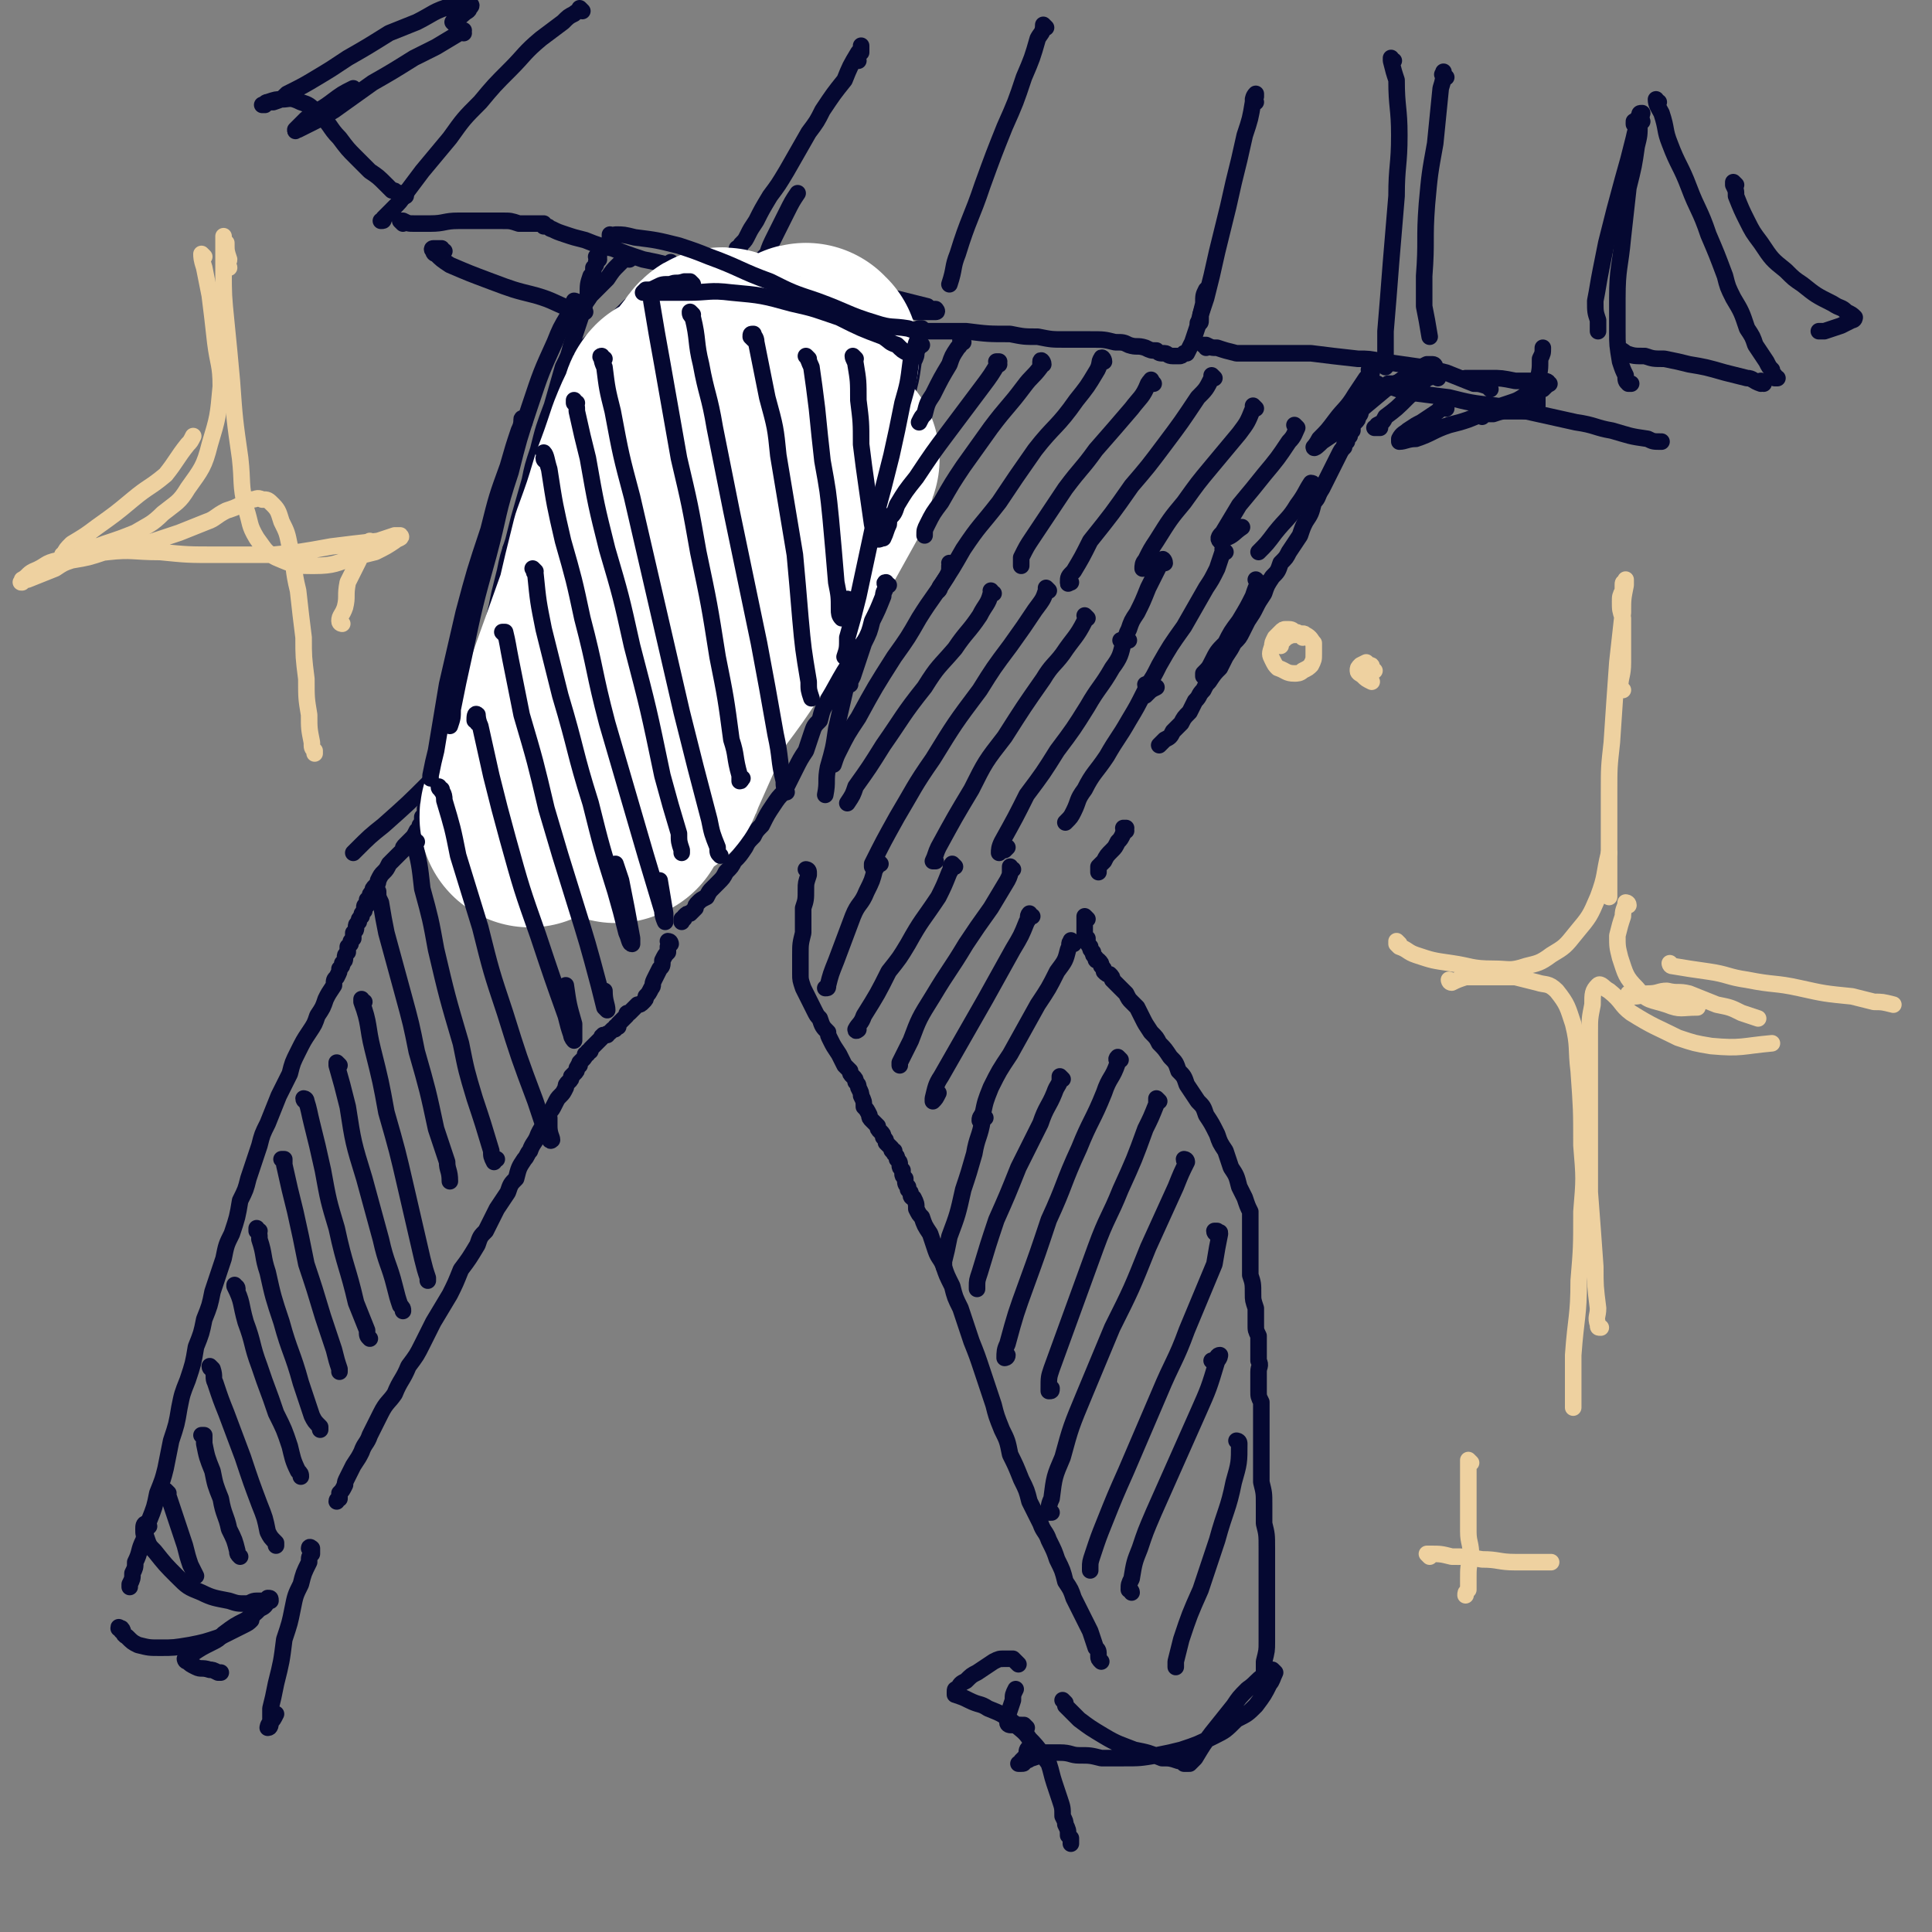 <svg viewBox='0 0 700 700' version='1.1' xmlns='http://www.w3.org/2000/svg' xmlns:xlink='http://www.w3.org/1999/xlink'><rect x="0" y="0" width="700" height="700" fill="#808080" stroke="none"/><g fill='none' stroke='#050831' stroke-width='6' stroke-linecap='round' stroke-linejoin='round'><path d='M211,4c0,0 -1,-1 -1,-1 0,0 1,1 0,1 0,0 -1,0 -2,1 -2,1 -2,1 -4,3 -4,3 -4,3 -8,6 -6,5 -6,6 -11,11 -6,6 -6,6 -11,12 -6,6 -6,6 -11,13 -5,6 -5,6 -10,12 -3,4 -3,4 -6,8 -2,3 -2,3 -5,6 -1,1 -1,1 -3,3 0,1 0,1 -1,1 '/><path d='M146,81c0,0 -1,-1 -1,-1 0,0 1,0 1,0 2,1 2,1 4,1 3,0 3,0 6,0 5,0 5,-1 10,-1 5,0 5,0 10,0 3,0 3,0 6,0 3,0 3,0 6,1 2,0 2,0 4,0 1,0 1,0 3,0 0,0 0,0 1,0 0,0 0,0 1,0 0,0 0,0 0,1 0,0 0,0 1,0 1,0 1,1 2,1 2,1 2,1 5,2 3,1 3,1 7,2 5,2 5,2 10,3 5,2 5,2 11,4 5,1 5,1 9,2 4,1 4,2 8,3 4,0 4,0 8,1 2,0 2,1 5,1 2,0 2,0 4,0 2,0 2,0 3,-1 1,0 1,0 2,-1 2,-2 2,-2 3,-3 1,-2 1,-2 3,-4 1,-3 1,-3 3,-7 2,-4 2,-4 4,-8 2,-4 2,-4 4,-7 '/><path d='M311,22c0,0 -1,-1 -1,-1 0,-1 1,-1 2,-2 0,-1 0,-1 0,-2 0,0 0,-1 0,0 0,1 0,1 -1,2 -3,5 -3,5 -5,10 -4,5 -4,5 -8,11 -2,4 -2,4 -5,8 -4,7 -4,7 -8,14 -3,5 -3,5 -6,9 -3,5 -3,5 -5,9 -2,3 -2,3 -3,5 -1,2 -1,2 -2,3 -1,1 -1,1 -1,2 0,0 0,0 -1,0 '/><path d='M268,98c-1,0 -2,-1 -1,-1 0,0 1,1 2,1 3,1 4,1 7,1 5,0 5,0 9,1 5,1 5,1 10,2 6,1 6,1 12,2 6,2 6,2 13,3 4,1 4,1 8,2 4,1 4,1 8,2 1,1 1,1 3,1 0,0 1,1 0,1 0,0 0,0 -1,0 -3,0 -3,0 -5,0 -1,0 -1,0 -1,0 '/><path d='M311,120c0,0 -1,-1 -1,-1 1,0 2,1 3,1 6,0 6,0 12,0 6,0 6,0 13,0 6,0 6,0 12,0 8,1 8,1 16,1 5,1 5,1 10,1 5,1 5,1 10,1 4,0 5,0 9,0 5,0 5,0 9,1 3,0 3,0 5,1 3,1 3,0 6,1 2,1 2,1 4,1 1,1 1,1 3,1 1,0 1,1 3,1 1,0 1,0 2,0 1,0 1,0 2,-1 0,0 0,0 1,0 1,-2 1,-2 2,-4 1,-3 1,-3 2,-6 1,-4 1,-4 2,-8 0,-3 0,-3 1,-5 '/><path d='M455,37c-1,0 -1,-1 -1,-1 0,0 0,0 0,0 0,0 0,-1 1,-1 0,-1 0,-1 0,-1 -1,1 -1,2 -1,3 -1,6 -1,6 -3,12 -2,9 -2,9 -4,17 -2,9 -2,9 -4,17 -2,8 -2,8 -4,17 -1,4 -1,4 -2,8 -1,3 -1,3 -2,6 0,1 0,1 0,2 0,1 0,1 -1,1 '/><path d='M437,126c0,-1 0,-1 -1,-1 0,0 1,0 1,0 2,1 2,1 4,1 3,1 3,1 7,2 7,0 7,0 14,0 7,0 7,0 13,0 8,1 8,1 17,2 4,0 4,0 9,1 7,1 7,1 14,2 5,1 5,1 9,2 5,2 5,2 10,4 2,0 2,0 5,1 1,1 1,1 1,1 '/><path d='M537,151c0,-1 -1,-1 -1,-1 1,-1 1,0 2,0 2,0 2,0 3,0 3,-1 3,-1 5,-1 2,0 2,0 3,0 2,0 2,0 3,0 1,0 1,0 3,0 0,0 0,0 1,-1 0,0 0,0 1,-1 0,-2 0,-2 0,-3 0,-3 0,-3 0,-6 1,-4 1,-4 1,-8 1,-2 1,-2 1,-4 '/><path d='M593,45c0,0 -1,-1 -1,-1 0,0 0,1 1,1 0,-1 0,-2 1,-3 0,-1 0,-1 1,-1 0,0 0,0 0,0 -1,4 -2,4 -3,9 -2,8 -2,8 -4,15 -3,11 -3,11 -6,23 -1,5 -1,5 -2,10 -1,5 -1,6 -2,11 0,4 0,4 1,7 0,2 0,2 0,3 0,0 0,1 0,1 0,0 0,-1 0,-1 '/><path d='M593,46c0,0 -1,-1 -1,-1 0,0 0,0 1,0 0,0 0,0 1,0 0,-1 0,-1 0,-1 0,0 0,0 0,0 0,0 1,0 1,0 0,0 -1,0 -1,1 0,4 0,4 -1,8 -1,7 -1,7 -3,15 -1,9 -1,9 -2,18 -1,11 -2,11 -2,22 0,6 0,6 0,12 0,5 0,5 1,11 1,3 1,3 2,5 0,2 0,2 1,3 1,0 1,0 1,0 '/><path d='M601,37c-1,0 -1,-1 -1,-1 0,2 1,3 2,5 2,6 1,6 3,11 3,8 4,8 7,16 3,8 4,8 7,17 3,7 3,7 6,15 1,4 1,4 3,8 3,5 3,5 5,11 2,3 2,3 3,6 2,3 2,3 4,6 1,2 1,2 2,3 0,1 0,1 1,2 0,0 0,0 0,1 0,0 0,0 1,0 '/><path d='M639,139c0,0 -1,0 -1,-1 0,0 0,1 0,1 -3,-1 -3,-2 -5,-2 -4,-1 -4,-1 -8,-2 -7,-2 -7,-2 -13,-3 -4,-1 -4,-1 -9,-2 -4,0 -4,0 -7,-1 -4,0 -4,0 -7,-1 -1,-1 -1,-1 -2,-1 '/><path d='M505,22c-1,0 -1,-1 -1,-1 0,0 0,0 0,1 1,4 1,4 2,7 0,10 1,10 1,20 0,11 -1,11 -1,22 -1,12 -1,12 -2,24 -1,13 -1,13 -2,25 0,4 0,4 0,9 0,2 0,2 0,4 '/><path d='M524,28c-1,0 -1,0 -1,-1 -1,0 0,0 0,-1 0,0 0,0 0,0 0,2 0,3 -1,6 -1,10 -1,10 -2,20 -2,11 -2,11 -3,22 -1,13 0,13 -1,26 0,5 0,5 0,11 1,5 1,5 2,11 '/><path d='M379,10c0,0 -1,-1 -1,-1 0,0 0,0 0,0 0,3 -1,3 -2,5 -2,7 -2,7 -5,14 -3,9 -3,9 -7,18 -4,10 -4,10 -8,21 -4,12 -5,12 -9,25 -2,5 -1,5 -3,11 '/><path d='M334,125c-1,0 -1,-1 -1,-1 0,0 0,0 0,0 0,0 0,0 0,0 0,2 0,2 -1,3 0,2 0,2 -1,4 -1,7 -1,7 -3,14 -2,9 -2,9 -3,18 -3,14 -3,14 -6,27 -2,12 -2,12 -5,24 -2,12 -2,12 -5,24 -3,13 -3,13 -6,26 -1,7 -1,7 -3,14 -1,5 0,5 -1,10 '/><path d='M500,140c-1,0 -1,-1 -1,-1 0,0 0,0 0,1 0,0 0,0 -1,0 0,1 0,0 0,1 0,0 0,0 0,0 -1,1 -1,1 -1,1 0,1 0,1 -1,1 0,1 0,1 -1,2 0,1 0,1 -1,1 0,1 0,1 -1,2 0,2 0,2 -1,3 0,1 0,1 -1,2 -1,1 -1,1 -1,3 -1,1 -1,1 -1,2 -1,1 -1,1 -1,2 -1,1 -1,1 -1,2 -1,1 -1,1 -2,3 -1,2 -1,2 -2,4 -1,2 -1,2 -2,4 -1,2 -1,2 -2,4 -2,3 -1,3 -3,5 -1,4 -1,4 -3,7 -1,2 -1,2 -2,5 -2,3 -2,3 -4,6 -1,2 -1,2 -3,4 -1,3 -1,3 -3,5 -2,3 -2,3 -3,6 -2,3 -2,3 -3,5 -1,2 -1,2 -3,5 -1,2 -1,2 -2,4 -1,2 -1,2 -3,4 -1,2 -1,2 -3,5 -1,2 -1,2 -2,4 -2,2 -2,2 -4,5 -1,1 -1,1 -2,3 -2,2 -1,2 -3,4 -1,2 -1,2 -2,4 -2,2 -2,2 -3,4 -2,2 -2,2 -3,3 -1,2 -1,2 -3,3 -1,1 -1,1 -2,2 '/><path d='M408,301c0,0 -1,-1 -1,-1 0,0 1,0 1,0 -1,1 -1,1 -1,2 -1,2 -1,2 -2,3 -1,2 -1,2 -2,3 -2,2 -2,2 -3,4 -1,1 -1,1 -2,2 0,1 0,1 0,2 0,0 0,0 0,0 '/><path d='M394,333c0,0 -1,-1 -1,-1 0,0 0,0 0,0 0,1 0,1 0,1 0,1 0,1 0,1 0,1 0,1 0,1 0,1 0,1 0,2 0,0 0,0 0,1 0,1 0,1 1,2 0,0 0,0 0,1 0,1 0,1 1,2 0,1 0,1 1,2 0,1 0,1 1,2 0,1 0,1 1,1 1,1 1,1 1,2 1,1 1,1 1,2 1,1 1,1 2,1 1,1 1,1 1,2 1,1 1,1 2,2 2,2 2,2 3,3 1,2 1,2 2,3 1,1 1,1 2,2 1,2 1,2 2,4 1,2 1,2 3,5 2,2 2,2 3,4 2,2 2,2 4,5 2,2 2,2 3,5 2,2 2,2 3,5 2,3 2,3 4,6 2,2 2,2 3,5 2,3 2,3 4,7 1,3 1,3 3,6 1,3 1,3 2,6 2,3 2,3 3,7 1,2 1,2 2,4 1,3 1,3 2,5 0,2 0,2 0,4 0,2 0,2 0,4 0,1 0,1 0,2 0,2 0,2 0,4 0,2 0,2 0,4 0,3 0,3 0,5 1,3 1,3 1,7 0,2 0,2 1,5 0,3 0,3 0,6 0,2 0,2 1,4 0,2 0,2 0,5 0,2 0,2 0,4 1,2 0,2 0,4 0,1 0,1 0,3 0,2 0,2 0,4 0,2 0,2 1,4 0,2 0,2 0,4 0,2 0,2 0,5 0,2 0,2 0,4 0,3 0,3 0,5 0,3 0,3 0,5 0,3 0,3 0,6 1,4 1,4 1,8 0,3 0,3 0,7 1,4 1,4 1,9 0,7 0,7 0,14 0,5 0,5 0,10 0,5 0,5 0,10 0,3 0,3 -1,7 0,2 0,2 0,5 -1,1 -1,1 -1,2 0,1 0,1 0,1 '/><path d='M293,316c0,0 -1,-1 -1,-1 0,0 1,0 1,1 0,1 0,1 0,1 -1,3 -1,3 -1,5 0,4 0,4 -1,7 0,5 0,5 0,9 -1,4 -1,4 -1,8 0,4 0,4 0,7 0,2 0,2 1,5 1,2 1,2 2,4 1,2 1,2 2,4 1,2 1,2 2,3 1,3 1,3 3,5 0,1 0,1 1,3 1,2 1,2 3,5 1,2 1,2 2,4 1,1 1,1 2,2 0,1 0,1 1,2 1,1 1,1 1,2 1,1 1,1 1,2 1,2 1,2 1,3 1,2 1,2 1,4 1,1 1,1 2,3 0,1 0,1 1,2 1,1 1,1 2,2 0,1 0,1 1,2 1,1 1,1 1,2 1,1 1,1 1,2 1,1 1,1 2,2 0,1 0,1 1,1 0,1 0,1 0,1 1,1 1,1 1,2 1,1 1,1 1,2 0,1 0,1 1,2 0,1 0,1 0,1 0,1 0,1 1,2 0,2 0,2 1,3 0,0 0,0 0,1 1,1 1,1 1,2 0,1 1,1 1,1 1,2 1,2 1,4 1,2 1,2 2,3 1,3 1,3 3,6 1,3 1,3 2,6 1,3 2,3 3,6 1,3 1,3 3,7 1,4 1,4 3,8 2,6 2,6 4,12 2,5 2,5 4,11 2,6 2,6 4,12 1,4 1,4 3,9 2,4 2,4 3,9 2,4 2,4 4,9 2,4 2,4 3,8 2,4 2,4 4,8 1,3 2,3 3,6 2,4 2,4 3,7 2,4 2,4 3,8 2,3 2,3 3,6 2,4 2,4 4,8 1,2 1,2 2,4 1,3 1,3 2,6 1,1 1,1 1,3 0,1 0,1 1,2 0,0 0,0 0,0 '/><path d='M217,94c0,0 -1,-1 -1,-1 0,0 1,0 1,0 0,1 -1,1 -1,2 0,1 0,1 -1,2 0,2 0,2 -1,3 -1,3 -1,3 -1,7 -1,3 -1,3 -2,6 -2,6 -2,6 -4,12 -1,4 -1,4 -3,8 -2,7 -2,7 -4,14 -3,8 -3,8 -5,16 -2,6 -2,6 -3,11 -2,7 -2,7 -4,14 -1,4 -1,4 -2,8 -2,6 -2,6 -3,11 -1,4 -1,4 -2,8 -1,5 -1,5 -2,9 -1,3 -1,3 -2,6 0,3 0,3 -1,5 0,3 0,3 -1,5 0,2 0,2 -1,4 0,2 0,2 -1,4 0,2 0,2 -1,3 '/><path d='M162,281c0,0 -1,-1 -1,-1 0,0 0,0 0,1 0,0 0,0 0,1 -1,1 -1,1 -2,2 0,1 0,1 -1,1 -1,1 -1,1 -1,2 -1,1 -1,1 -1,2 0,0 0,0 0,1 -1,0 -1,0 -1,1 0,0 0,0 0,0 0,1 0,1 0,1 0,0 0,0 -1,1 0,0 0,0 0,0 0,1 0,1 0,1 0,0 0,0 0,1 0,0 0,0 0,1 0,0 0,0 -1,0 0,1 0,1 0,1 0,1 0,1 0,1 -1,1 -1,1 -1,2 -1,1 -1,1 -1,1 -1,2 -1,2 -2,3 -1,1 -1,1 -2,2 -1,1 -1,1 -1,2 -1,1 -1,1 -2,2 -2,2 -2,2 -3,3 -1,2 -1,2 -2,3 -1,1 -1,1 -2,3 0,1 0,1 -1,2 -1,1 -1,1 -1,2 -1,1 -1,1 -1,2 0,0 0,0 -1,1 0,1 0,1 0,2 -1,0 -1,0 -1,1 0,0 0,0 0,1 -1,1 -1,1 -1,2 -1,1 -1,1 -1,2 -1,1 -1,1 -1,2 0,1 0,1 -1,2 0,1 0,1 0,2 -1,1 -1,1 -1,2 0,0 0,0 -1,1 0,1 0,1 0,2 -1,1 -1,1 -1,2 0,1 0,1 -1,2 0,1 0,1 -1,2 0,1 0,1 -1,3 -1,1 -1,1 -1,3 -2,3 -2,3 -3,5 -1,3 -1,3 -3,6 -1,3 -1,3 -3,6 -2,3 -2,3 -4,7 -2,4 -2,4 -3,8 -2,4 -2,4 -4,8 -2,5 -2,5 -4,10 -2,4 -2,4 -3,8 -2,6 -2,6 -4,12 -1,4 -1,4 -3,8 -1,6 -1,6 -3,12 -2,4 -2,4 -3,9 -2,6 -2,6 -4,12 -1,5 -1,5 -3,10 -1,5 -1,5 -3,10 -1,6 -1,6 -3,12 -2,5 -2,5 -3,10 -1,6 -1,6 -3,12 -1,5 -1,5 -2,10 -1,4 -1,4 -3,9 -1,5 -1,5 -3,10 -1,3 -1,3 -2,7 -2,4 -1,4 -3,8 0,2 0,2 -1,4 0,2 0,2 -1,4 0,1 0,1 0,1 '/><path d='M307,234c0,0 -1,-1 -1,-1 0,0 0,0 0,1 0,0 0,0 0,1 0,1 0,1 0,2 0,1 0,1 -1,2 0,2 0,2 -1,3 -1,3 -1,3 -2,5 -1,3 -1,3 -2,7 -2,3 -2,3 -3,7 -2,2 -2,2 -3,5 -1,3 -1,3 -2,6 -2,3 -2,3 -4,7 -2,4 -2,4 -4,8 -2,2 -2,2 -4,5 -2,3 -2,3 -4,7 -2,2 -2,2 -3,4 -2,2 -2,2 -3,4 -2,3 -2,3 -4,5 -1,2 -1,2 -3,4 -1,2 -1,2 -3,4 -1,1 -1,1 -2,2 -1,1 -1,1 -2,3 -2,1 -2,1 -3,2 -1,1 -1,1 -1,2 -1,1 -1,1 -2,2 -1,0 -1,0 -2,1 0,1 0,1 -1,1 0,0 0,0 0,1 '/><path d='M243,342c0,0 0,-1 -1,-1 0,0 1,1 0,2 0,1 0,1 0,2 -1,1 -1,1 -2,3 0,2 0,2 -1,3 -1,2 -1,2 -2,4 -1,2 0,2 -1,3 -1,2 -1,2 -2,3 0,1 0,1 -1,2 -1,1 -1,1 -2,1 -1,1 -1,1 -2,2 0,0 0,0 -1,1 -1,0 -1,0 -1,1 -1,1 -1,1 -1,1 -1,1 -1,1 -1,1 -1,1 -1,1 -1,1 0,0 0,0 0,0 0,0 0,0 0,0 0,0 0,0 0,0 0,0 0,0 0,0 0,1 0,0 0,1 -1,0 -1,0 -1,0 0,0 0,0 0,0 0,1 0,1 -1,1 0,0 0,0 -1,1 0,0 0,0 0,0 -1,1 -1,0 -1,1 0,0 0,0 0,0 -1,0 -1,0 -1,0 0,0 0,0 0,0 0,0 0,0 0,0 0,0 0,0 0,0 0,0 0,0 0,0 -1,0 0,0 -1,1 0,0 0,-1 0,0 0,0 0,0 0,0 0,0 0,0 0,0 0,0 0,0 0,0 0,0 0,0 0,0 0,0 0,0 -1,1 0,0 0,0 -1,1 0,0 0,0 -1,1 0,0 0,0 -1,1 0,1 0,1 -1,1 0,1 0,1 -1,1 0,1 0,1 -1,2 0,0 0,0 -1,1 0,0 0,0 0,1 -1,0 0,0 -1,1 0,0 0,0 0,0 0,1 0,1 -1,2 0,0 0,0 -1,1 0,1 0,1 -1,2 -1,1 -1,1 -1,2 -1,2 -1,2 -2,3 -1,1 -1,1 -2,3 -1,2 -1,2 -2,3 -1,3 -1,3 -2,5 -1,1 -1,1 -2,3 -1,3 -2,3 -3,6 -1,1 -1,2 -2,3 -2,3 -2,3 -3,7 -2,2 -2,2 -3,5 -2,3 -2,3 -4,6 -2,4 -2,4 -4,8 -2,2 -2,2 -3,5 -3,5 -3,5 -6,9 -2,5 -2,5 -4,9 -3,5 -3,5 -6,10 -2,4 -2,4 -4,8 -2,4 -2,4 -5,8 -2,5 -3,5 -5,10 -2,3 -3,3 -5,7 -2,4 -2,4 -4,8 -1,3 -2,3 -3,6 -1,2 -1,2 -3,5 -1,2 -1,2 -2,4 -1,2 -1,2 -1,3 -1,2 -1,2 -2,3 0,1 0,1 0,2 0,0 -1,0 -1,1 0,0 0,0 0,0 '/><path d='M228,94c-1,0 -1,-1 -1,-1 -1,0 0,0 0,0 0,1 0,1 -1,1 -1,1 -1,1 -2,2 -2,2 -2,2 -4,5 -3,3 -3,3 -6,6 -2,3 -2,3 -5,6 -2,1 -2,1 -3,3 0,0 0,1 0,1 0,0 0,0 1,0 '/><path d='M244,96c0,0 -1,-1 -1,-1 0,1 0,1 0,2 -1,1 -1,1 -3,3 -2,2 -2,2 -5,5 -3,3 -3,3 -7,6 -4,4 -4,4 -8,8 -3,3 -4,3 -7,6 -2,2 -2,2 -5,5 0,1 0,1 -1,2 0,0 0,0 0,0 '/><path d='M254,103c0,0 -1,-1 -1,-1 0,0 1,0 1,0 -2,3 -3,3 -5,5 -4,3 -4,3 -7,7 -6,5 -6,5 -11,10 -7,6 -7,6 -13,12 -4,4 -3,4 -7,8 -3,3 -3,3 -6,7 -1,0 -1,0 -1,1 0,0 0,0 0,0 '/><path d='M271,108c0,0 -1,-1 -1,-1 0,0 1,0 1,0 0,1 0,1 0,1 -3,3 -3,4 -6,6 -6,5 -6,5 -12,9 -8,7 -8,7 -15,13 -7,6 -7,6 -14,12 -6,5 -6,5 -12,11 -3,3 -3,3 -7,6 -2,2 -2,2 -4,4 0,0 -1,0 -1,1 '/><path d='M289,113c0,0 -1,0 -1,-1 0,0 1,0 1,1 0,0 0,1 0,1 -4,4 -4,3 -9,7 -6,4 -6,4 -12,8 -9,7 -9,7 -19,14 -8,6 -8,6 -16,13 -7,6 -8,6 -15,13 -9,7 -9,7 -17,15 -5,5 -5,5 -9,9 -3,3 -3,3 -6,6 0,0 -1,0 -1,0 0,0 0,0 1,0 '/><path d='M310,117c0,0 -1,-1 -1,-1 0,0 0,0 1,0 2,0 3,-1 4,-1 1,0 0,1 0,1 -4,4 -4,4 -8,7 -6,4 -6,4 -12,9 -8,6 -8,6 -16,11 -11,8 -11,8 -22,17 -9,6 -9,6 -18,14 -10,8 -10,8 -21,16 -7,6 -7,6 -14,12 -6,6 -6,6 -11,11 -4,4 -4,4 -8,7 -2,2 -2,2 -3,3 0,0 0,0 0,0 '/><path d='M317,137c-1,0 -1,-1 -1,-1 0,0 0,0 0,1 -5,3 -5,3 -11,7 -5,4 -5,4 -11,8 -7,4 -7,4 -14,9 -8,5 -8,5 -15,11 -11,8 -11,8 -22,17 -9,7 -9,7 -18,15 -11,9 -10,10 -21,20 -8,7 -8,7 -15,15 -7,7 -7,7 -13,13 -6,6 -6,6 -11,11 -1,1 -1,1 -2,2 '/><path d='M314,177c0,0 -1,-1 -1,-1 0,0 0,1 0,1 0,0 0,0 -1,0 -3,2 -3,2 -6,4 -5,3 -5,3 -11,6 -8,5 -8,5 -15,10 -13,8 -14,7 -27,15 -12,8 -12,8 -24,16 -15,11 -16,10 -30,21 -12,8 -12,8 -23,17 -10,8 -10,8 -20,17 -8,8 -8,8 -17,16 -5,4 -5,4 -10,9 -1,1 -1,1 -1,1 '/><path d='M286,212c0,0 -1,-1 -1,-1 1,0 1,0 2,0 1,0 1,0 2,0 0,0 0,0 0,0 0,0 0,0 0,0 -1,0 -1,0 -1,1 -2,0 -2,0 -4,1 -4,2 -4,2 -7,4 -5,3 -5,3 -10,6 -7,5 -7,5 -14,9 -11,7 -11,6 -21,13 -9,7 -9,7 -18,14 -11,8 -11,8 -22,17 -7,6 -7,6 -15,12 -4,4 -4,4 -9,8 -2,1 -1,1 -3,3 0,0 0,0 0,0 '/><path d='M285,226c0,0 -1,-1 -1,-1 0,0 1,0 1,0 0,1 0,1 -1,2 -3,2 -3,3 -6,5 -7,6 -8,6 -15,11 -8,6 -8,6 -16,12 -9,7 -9,7 -19,15 -11,9 -11,8 -22,18 -8,6 -7,6 -14,12 -4,3 -4,3 -8,7 0,0 0,0 -1,1 0,0 0,0 0,0 '/><path d='M277,254c0,0 -1,-1 -1,-1 1,0 2,0 3,0 3,0 3,-1 6,-1 0,0 0,1 0,2 -3,3 -3,3 -7,6 -6,6 -6,5 -13,10 -8,6 -8,6 -16,11 -12,9 -12,9 -24,18 -8,6 -8,7 -16,13 -4,4 -4,4 -9,8 -1,0 -1,0 -1,1 0,0 0,-1 -1,-1 '/></g>
<g fill='none' stroke='#FFFFFF' stroke-width='80' stroke-linecap='round' stroke-linejoin='round'><path d='M293,129c-1,0 -1,-1 -1,-1 -1,0 0,0 -1,1 -1,3 -2,3 -4,6 -3,7 -3,7 -6,14 -5,11 -6,11 -10,23 -5,12 -4,12 -9,24 -5,17 -5,17 -11,35 -4,13 -4,13 -8,26 -3,9 -3,9 -5,18 -1,3 -2,4 -2,6 0,0 1,-1 1,-2 4,-9 4,-9 8,-18 4,-10 4,-10 8,-20 5,-11 5,-11 11,-21 7,-14 7,-14 15,-27 5,-8 5,-8 11,-16 4,-4 4,-4 8,-9 1,-1 1,-2 2,-2 0,0 1,0 0,1 -1,4 -1,4 -2,8 -5,9 -5,9 -10,18 -6,10 -7,10 -13,19 -6,9 -6,9 -11,18 -6,9 -6,9 -12,17 -5,8 -5,8 -10,16 -4,6 -4,6 -8,13 -3,4 -3,4 -5,8 -2,3 -2,3 -4,7 -1,1 -1,1 -1,3 -1,0 -1,1 -1,0 1,-3 2,-3 3,-7 2,-7 2,-7 4,-15 4,-11 3,-11 7,-23 3,-11 3,-11 6,-23 3,-12 3,-12 6,-25 4,-14 4,-14 8,-28 2,-10 2,-10 4,-19 2,-8 2,-8 3,-15 0,-3 0,-3 0,-6 0,-2 0,-3 -1,-3 -2,-1 -3,0 -4,2 -6,7 -6,8 -10,16 -6,12 -6,12 -10,24 -3,8 -3,8 -6,16 -4,15 -4,16 -8,31 -4,12 -3,12 -6,25 -4,13 -4,13 -7,26 -1,4 -1,4 -2,8 0,1 -1,3 -1,2 0,-2 0,-4 1,-8 1,-10 1,-10 3,-20 2,-15 2,-15 6,-29 3,-13 3,-13 6,-25 4,-11 4,-11 7,-21 3,-8 3,-8 6,-17 2,-5 2,-5 5,-11 0,-2 1,-3 1,-3 0,0 0,2 0,3 -3,8 -3,8 -5,15 -4,11 -4,11 -7,22 -6,16 -6,16 -12,33 -5,14 -5,14 -10,28 -5,15 -5,15 -11,30 -3,9 -3,8 -6,17 -1,1 -1,1 -1,2 '/></g>
<g fill='none' stroke='#050831' stroke-width='6' stroke-linecap='round' stroke-linejoin='round'><path d='M334,120c0,0 0,-1 -1,-1 0,0 1,0 1,0 -1,1 -1,1 -1,3 -2,4 -1,4 -3,9 -1,8 -1,8 -3,15 -2,10 -2,10 -4,19 -3,12 -3,12 -6,23 -3,14 -3,14 -6,28 -2,8 -2,8 -4,15 0,4 0,4 -1,7 '/><path d='M349,124c0,0 -1,-1 -1,-1 0,0 0,1 0,1 0,1 0,1 -1,2 -2,3 -2,3 -3,6 -3,5 -3,5 -6,11 -2,3 -2,3 -3,7 -1,1 -1,1 -2,3 0,0 0,0 0,0 '/><path d='M362,132c0,0 -1,-1 -1,-1 0,0 1,0 1,0 -3,5 -3,5 -6,9 -6,8 -6,8 -12,16 -6,8 -6,8 -12,17 -4,5 -4,5 -7,10 -1,3 -1,3 -3,5 0,1 0,1 0,1 '/><path d='M378,132c0,-1 -1,-2 -1,-1 0,0 0,1 0,2 -3,4 -3,3 -6,7 -6,8 -6,7 -12,15 -5,7 -5,7 -10,14 -4,6 -4,6 -8,13 -3,4 -3,4 -5,8 -1,2 -1,2 -1,4 0,0 0,0 0,0 '/><path d='M400,131c0,-1 -1,-2 -1,-1 -1,1 0,2 -2,5 -3,5 -3,5 -7,10 -7,10 -8,9 -15,18 -7,10 -7,10 -13,19 -7,9 -7,8 -13,17 -4,7 -4,7 -8,13 -1,1 0,1 -1,2 0,0 0,0 0,0 '/><path d='M418,139c-1,-1 -1,-2 -1,-1 -1,0 0,1 -1,1 -2,5 -3,5 -6,9 -6,7 -6,7 -13,15 -5,7 -5,6 -11,14 -6,9 -6,9 -12,18 -2,3 -2,3 -4,7 0,1 0,1 0,3 '/><path d='M440,137c0,0 -1,-1 -1,-1 0,0 0,1 0,1 -2,4 -2,4 -5,7 -6,9 -6,9 -12,17 -6,8 -6,8 -12,15 -7,10 -7,10 -15,20 -3,6 -3,6 -6,11 -2,2 -2,2 -2,4 0,1 0,0 1,0 '/><path d='M455,148c0,0 -1,-1 -1,-1 0,0 1,1 0,1 -2,5 -2,5 -5,9 -5,6 -5,6 -10,12 -5,6 -5,6 -10,13 -5,6 -5,6 -10,14 -2,3 -2,3 -4,7 -1,1 -1,2 -1,3 0,0 0,0 0,0 '/><path d='M470,155c0,0 -1,-1 -1,-1 0,0 1,1 1,1 -1,2 -1,3 -3,5 -4,6 -4,6 -9,12 -4,5 -4,5 -9,11 -3,5 -3,5 -6,10 -1,1 -2,2 -1,3 0,0 1,0 2,-1 3,-1 3,-2 6,-4 '/><path d='M476,176c0,0 0,-1 -1,-1 -2,3 -2,4 -5,8 -3,5 -4,5 -8,10 -3,4 -3,4 -6,7 '/><path d='M322,212c-1,0 -1,-1 -1,-1 -1,0 0,1 0,1 0,2 -1,2 -1,4 -2,5 -2,5 -4,9 -1,4 -1,4 -3,8 -2,6 -2,6 -4,12 -1,2 -1,2 -2,3 0,1 0,0 1,0 '/><path d='M345,205c0,0 -1,0 -1,-1 0,0 1,1 0,1 0,2 0,2 -1,4 -5,8 -5,7 -10,15 -4,7 -4,7 -9,14 -7,11 -7,11 -13,22 -4,6 -4,6 -7,12 -1,2 -1,2 -2,5 0,0 0,0 0,0 '/><path d='M360,215c0,0 -1,0 -1,-1 0,0 1,1 0,1 -1,4 -2,4 -4,8 -4,6 -5,6 -9,12 -6,7 -6,6 -11,14 -8,10 -8,11 -15,21 -5,8 -5,8 -10,15 -1,3 -1,3 -3,6 0,0 0,0 0,0 '/><path d='M380,214c0,0 -1,-1 -1,-1 0,0 0,0 0,1 -1,3 -1,3 -4,7 -4,6 -4,6 -9,13 -6,8 -6,8 -11,16 -9,12 -9,12 -17,25 -7,10 -7,11 -13,21 -5,9 -5,9 -9,17 0,0 0,1 0,1 0,0 0,0 0,0 '/><path d='M394,224c0,0 -1,-1 -1,-1 0,0 1,1 0,2 -3,6 -4,6 -8,12 -3,4 -4,4 -7,9 -7,10 -7,10 -14,21 -7,9 -7,9 -12,19 -6,10 -6,10 -12,21 -1,2 -1,3 -2,5 0,0 0,0 1,0 '/><path d='M407,233c0,0 -1,-1 -1,-1 0,0 2,1 1,1 -1,4 -1,5 -4,9 -4,7 -5,7 -9,14 -5,8 -5,8 -11,16 -5,8 -5,8 -11,16 -4,8 -4,8 -9,17 -1,2 -1,3 -1,4 0,0 1,-1 2,-1 1,-1 1,-1 1,-1 '/><path d='M416,249c0,0 0,-1 -1,-1 0,1 1,1 0,2 -3,6 -3,6 -6,11 -4,7 -4,6 -8,13 -4,6 -5,6 -8,12 -3,4 -2,4 -4,8 -1,2 -1,2 -3,4 '/><path d='M319,313c0,0 -1,-1 -1,-1 0,1 0,2 -1,3 -1,4 -1,4 -3,8 -2,5 -3,4 -5,9 -3,8 -3,8 -6,16 -2,5 -2,5 -3,9 0,1 0,1 -1,1 0,0 0,0 0,0 '/><path d='M346,314c0,0 -1,-1 -1,-1 -1,1 0,2 -1,3 -2,5 -2,5 -4,9 -6,9 -6,8 -11,17 -3,5 -3,5 -7,10 -4,8 -4,8 -9,16 -1,3 -2,3 -3,5 0,1 1,0 1,0 '/><path d='M367,315c-1,0 -1,-1 -1,-1 0,0 0,0 0,1 0,2 0,2 -1,4 -3,5 -3,5 -6,10 -5,7 -5,7 -9,13 -6,10 -6,9 -12,19 -5,8 -5,8 -8,16 -2,4 -2,4 -4,8 0,0 0,0 0,1 '/><path d='M374,332c-1,0 -1,-1 -1,-1 -1,1 0,2 -1,3 -2,5 -2,5 -5,10 -5,9 -5,9 -10,18 -4,7 -4,7 -8,14 -4,7 -4,7 -8,14 -2,3 -2,4 -3,8 0,0 0,1 0,1 1,-1 1,-1 2,-3 '/><path d='M389,342c-1,0 -1,-2 -1,-1 -1,1 0,1 -1,3 -1,4 -1,4 -4,8 -3,6 -3,6 -7,12 -5,9 -5,9 -10,18 -4,6 -4,6 -7,12 -2,5 -2,5 -3,10 -1,1 -1,1 -1,2 '/><path d='M357,405c-1,-1 -1,-2 -1,-1 -1,0 0,1 0,2 -1,6 -2,6 -3,12 -2,7 -2,7 -4,13 -2,9 -2,9 -5,17 -1,5 -1,5 -2,9 0,1 0,1 0,2 0,0 0,0 0,0 '/><path d='M385,391c0,0 -1,-1 -1,-1 0,0 0,0 0,1 0,2 -1,2 -2,5 -2,5 -3,5 -5,11 -4,8 -4,8 -8,16 -4,10 -4,10 -8,19 -3,9 -3,9 -6,19 -1,3 -1,3 -1,5 0,1 0,1 0,1 '/><path d='M406,384c0,0 -1,-1 -1,-1 -1,1 0,1 0,2 -2,6 -3,5 -5,11 -4,10 -5,10 -9,20 -6,13 -5,13 -11,26 -4,12 -4,12 -8,23 -4,11 -4,11 -7,22 -1,2 -1,3 -1,5 0,0 1,0 1,-1 '/><path d='M420,399c0,0 -1,-1 -1,-1 0,0 0,1 0,2 -2,5 -2,5 -4,9 -4,11 -4,11 -9,22 -4,10 -5,10 -9,21 -4,11 -4,11 -8,22 -4,11 -4,11 -8,22 -1,3 -1,3 -1,7 0,1 0,1 0,1 1,0 1,0 1,-1 '/><path d='M430,421c0,0 -1,0 -1,-1 0,0 1,0 1,1 -2,4 -2,4 -4,9 -5,11 -5,11 -10,22 -6,15 -6,15 -13,29 -5,12 -5,12 -10,24 -5,12 -5,12 -8,23 -3,7 -3,7 -4,15 -1,2 -1,3 -1,5 0,0 0,0 1,0 '/><path d='M441,447c0,0 -1,0 -1,-1 0,0 1,0 1,0 1,1 1,0 1,1 -1,5 -1,5 -2,11 -5,12 -5,12 -10,24 -4,11 -5,11 -10,23 -6,14 -6,14 -12,28 -4,9 -4,9 -8,19 -2,5 -2,5 -4,11 -1,3 -1,3 -1,5 0,0 0,0 0,1 '/><path d='M440,494c0,0 0,-1 -1,-1 0,0 1,1 1,0 1,-1 1,-2 2,-2 0,0 0,1 -1,2 -3,10 -3,10 -7,19 -4,9 -4,9 -8,18 -4,9 -4,9 -8,18 -3,7 -3,7 -5,13 -2,5 -2,5 -3,11 -1,2 -1,2 -1,4 0,0 1,0 1,1 '/><path d='M449,523c0,0 -1,-1 -1,-1 0,0 1,0 1,1 0,7 0,7 -2,14 -2,10 -3,10 -6,21 -3,9 -3,9 -6,18 -4,9 -4,9 -7,18 -1,4 -1,4 -2,8 0,1 0,1 0,2 '/><path d='M422,204c0,-1 -1,-2 -1,-1 -1,0 0,1 -1,2 -2,4 -2,4 -4,8 -2,5 -2,5 -4,9 -2,3 -2,3 -3,6 -1,2 -1,2 -1,4 0,0 0,0 1,0 '/><path d='M444,200c0,0 -1,-1 -1,-1 0,0 1,1 0,1 -1,3 -1,3 -2,6 -2,4 -2,4 -4,7 -4,7 -4,7 -8,14 -5,7 -5,7 -9,14 -2,4 -2,4 -4,7 -1,2 -1,3 -1,4 0,0 0,0 1,-1 1,-1 1,-1 3,-2 '/><path d='M456,211c0,0 -1,-1 -1,-1 0,0 1,1 1,1 -1,2 -1,2 -2,5 -2,4 -2,4 -5,9 -3,4 -3,4 -5,8 -3,3 -3,3 -5,7 -1,2 -1,2 -3,4 0,0 0,0 0,1 '/><path d='M222,86c0,0 -1,-1 -1,-1 0,0 0,1 0,1 1,0 1,-1 2,-1 3,0 3,0 7,1 8,1 8,1 16,3 6,2 6,2 11,4 11,4 11,5 22,9 8,4 8,4 17,7 11,4 11,5 21,8 6,2 6,1 12,2 3,1 3,1 6,1 '/><path d='M251,103c0,0 -1,-1 -1,-1 -1,0 -1,0 -2,0 -3,1 -3,0 -5,1 -3,0 -3,0 -5,1 -2,1 -2,1 -4,1 -1,1 -1,1 -1,1 1,0 2,0 4,0 6,0 6,0 12,0 8,0 8,-1 16,0 11,1 11,1 22,4 9,2 8,2 17,5 8,4 8,4 16,7 3,2 2,2 5,3 2,2 2,2 4,3 0,0 0,0 0,0 '/><path d='M161,91c-1,0 -1,-1 -1,-1 0,0 0,0 0,0 0,0 -1,0 -1,0 -1,0 -1,0 -2,0 0,0 -1,0 0,1 0,0 0,1 1,1 2,2 2,2 5,4 7,3 7,3 15,6 8,3 8,3 16,5 7,2 7,3 13,5 3,1 3,0 5,1 '/></g>
<g fill='none' stroke='#EED1A0' stroke-width='6' stroke-linecap='round' stroke-linejoin='round'><path d='M507,342c0,0 -1,-1 -1,-1 0,0 0,0 0,1 0,0 0,0 1,1 3,1 3,2 6,3 6,2 6,2 13,3 7,1 7,2 15,2 6,0 6,1 12,-1 4,-1 5,-1 9,-4 5,-3 5,-3 9,-8 5,-6 5,-6 8,-13 3,-8 2,-8 4,-16 '/><path d='M588,250c0,0 -1,0 -1,-1 0,-4 1,-4 1,-9 0,-4 0,-4 0,-9 0,-3 0,-3 0,-7 -1,-3 -1,-3 -1,-6 0,-2 0,-2 1,-4 0,-1 0,-1 0,-2 0,-1 0,-1 1,-1 0,0 0,-1 0,-1 0,1 0,1 0,2 -1,5 -1,5 -1,10 -1,9 -1,9 -2,18 -1,14 -1,14 -2,29 -1,9 -1,9 -1,18 0,14 0,14 0,28 0,5 0,5 0,10 '/><path d='M591,361c0,0 -1,-1 -1,-1 0,0 1,1 2,1 3,0 3,-1 5,-1 4,0 4,-1 7,-1 4,1 4,0 8,1 5,2 5,2 10,4 5,1 5,1 9,3 3,1 3,1 6,2 '/><path d='M606,350c0,0 -1,-1 -1,-1 0,0 0,1 1,1 6,1 6,1 13,2 7,1 7,2 14,3 10,2 10,1 19,3 9,2 9,2 19,3 4,1 4,1 8,2 3,0 3,0 7,1 0,0 0,0 0,0 '/><path d='M590,328c0,-1 -1,-1 -1,-1 0,0 0,0 0,0 0,0 0,0 0,0 0,2 -1,2 -1,5 -1,3 -1,3 -2,7 0,4 0,4 1,8 2,6 2,7 6,11 4,5 5,4 11,6 5,2 5,1 11,1 '/><path d='M526,356c0,0 -1,-1 -1,-1 0,0 0,1 1,1 2,-1 2,-1 5,-2 4,0 4,0 7,0 5,0 5,0 11,0 4,1 4,1 8,2 3,1 4,0 7,3 4,5 4,6 6,12 2,8 1,9 2,17 1,14 1,14 1,27 1,12 1,12 0,24 0,13 0,13 -1,25 0,13 -1,13 -2,27 0,6 0,6 0,12 0,3 0,3 0,6 0,1 0,1 0,1 '/><path d='M580,481c-1,0 -1,0 -1,-1 -1,-3 0,-3 0,-6 -1,-8 -1,-8 -1,-15 -1,-14 -1,-14 -2,-27 0,-13 0,-13 0,-26 0,-16 0,-16 0,-32 0,-5 0,-5 1,-10 0,-4 0,-5 2,-7 1,-1 2,1 4,2 5,4 4,5 8,8 8,5 9,5 17,9 6,2 6,2 12,3 11,1 11,0 22,-1 '/><path d='M74,93c0,0 -1,-1 -1,-1 0,1 0,2 1,5 1,5 1,5 2,10 1,8 1,8 2,17 1,8 2,8 2,16 -1,11 -1,11 -4,21 -2,8 -3,9 -8,16 -3,5 -4,5 -9,9 -4,4 -5,4 -10,7 -5,2 -5,2 -11,4 -5,2 -5,1 -10,3 -2,1 -2,1 -4,1 -1,0 -2,0 -1,0 1,-2 1,-2 3,-4 5,-3 5,-3 9,-6 7,-5 7,-5 13,-10 6,-5 6,-4 12,-9 4,-5 4,-6 8,-11 1,-1 1,-1 2,-3 '/><path d='M83,97c0,0 0,-1 -1,-1 0,-1 1,-1 1,-2 -1,-3 -1,-3 -1,-6 -1,-1 -1,-2 -1,-2 0,-1 0,0 0,0 0,6 0,6 0,12 0,9 0,9 1,19 1,10 1,10 2,21 1,14 1,14 3,28 1,9 0,9 2,18 2,6 1,6 4,11 3,4 3,5 7,7 7,3 7,3 14,3 7,0 8,-1 14,-3 4,-1 4,-1 8,-2 4,-2 4,-2 7,-4 1,-1 3,-1 2,-2 0,0 -1,0 -2,0 -3,1 -3,1 -6,2 -9,1 -9,1 -17,2 -11,2 -11,2 -21,3 -10,0 -10,0 -20,0 -11,0 -11,0 -21,-1 -10,0 -10,-1 -19,0 -9,1 -9,1 -18,3 -5,1 -4,2 -9,4 -2,1 -2,2 -4,3 0,1 -1,1 0,1 0,0 1,-1 2,-1 5,-2 5,-2 10,-4 3,-2 3,-2 6,-3 6,-1 6,-1 12,-3 4,-1 4,-1 9,-2 6,-1 6,-1 12,-3 3,-1 3,-1 6,-2 5,-2 5,-2 10,-4 3,-1 3,-2 7,-4 3,-1 3,-1 5,-2 2,-1 2,-1 4,-2 2,0 2,-1 4,0 2,0 2,0 4,2 2,2 2,3 3,6 2,4 2,4 3,9 2,8 1,8 3,16 1,9 1,9 2,17 0,7 0,7 1,15 0,7 0,7 1,13 0,5 0,5 1,10 0,2 0,2 1,3 0,1 0,1 0,1 '/><path d='M124,226c0,0 -1,0 -1,-1 0,-2 1,-2 2,-5 1,-4 0,-4 1,-9 2,-4 2,-4 4,-8 1,-3 1,-3 2,-5 1,-1 1,-1 2,-2 '/></g>
<g fill='none' stroke='#050831' stroke-width='6' stroke-linecap='round' stroke-linejoin='round'><path d='M61,541c0,0 -1,-1 -1,-1 0,0 0,0 0,0 1,1 1,1 1,2 1,3 1,3 2,6 2,6 2,6 4,12 1,4 1,4 2,7 1,2 1,2 2,4 '/><path d='M74,521c0,0 -1,-1 -1,-1 0,0 0,0 1,0 0,2 0,2 0,3 1,5 1,5 3,10 1,5 1,5 3,10 1,6 2,6 3,11 2,4 2,4 3,8 0,1 0,1 1,2 '/><path d='M77,496c0,0 -1,0 -1,-1 0,0 1,1 1,1 1,3 0,3 1,5 2,6 2,6 4,11 3,8 3,8 6,16 3,9 3,9 6,17 2,5 2,5 3,10 1,2 1,2 3,4 0,1 0,1 0,1 '/><path d='M86,467c0,-1 -1,-1 -1,-1 0,-1 0,0 0,0 3,6 2,6 4,13 3,8 2,8 5,16 3,9 3,8 6,17 3,6 3,6 5,12 1,4 1,5 3,9 1,1 1,1 1,2 0,0 0,0 0,0 '/><path d='M94,446c0,0 -1,0 -1,-1 0,0 0,1 0,1 1,1 1,1 1,3 2,6 1,6 3,12 2,9 2,9 5,18 3,11 4,11 7,22 2,6 2,6 4,12 1,2 1,2 3,4 0,1 0,1 0,1 '/><path d='M103,421c0,0 -1,-1 -1,-1 0,0 0,0 1,0 0,1 0,1 0,2 2,9 2,9 4,17 2,9 2,9 4,19 3,9 3,9 6,19 2,6 2,6 4,12 1,4 1,4 2,7 0,0 0,0 0,1 '/><path d='M111,399c0,0 -1,0 -1,-1 0,0 1,0 1,1 1,3 1,4 2,8 2,8 2,8 4,17 2,11 2,11 5,21 3,14 4,14 7,27 2,5 2,5 4,10 0,2 0,2 1,3 '/><path d='M123,386c-1,-1 -1,-1 -1,-1 0,0 0,0 0,1 2,7 2,7 4,15 2,13 2,13 6,26 3,11 3,11 6,22 2,9 3,9 5,17 1,4 1,4 2,7 1,1 1,1 1,2 0,0 0,0 0,0 '/><path d='M132,363c0,0 -1,0 -1,-1 0,0 0,1 0,1 3,8 2,9 4,17 3,12 3,12 5,23 4,14 4,14 7,27 3,13 3,13 6,26 1,4 1,4 2,7 0,1 0,1 0,1 '/><path d='M137,324c0,0 -1,-1 -1,-1 0,0 0,0 1,0 0,2 0,2 1,4 1,6 1,6 2,11 3,11 3,11 6,22 3,11 3,11 5,21 4,14 4,14 7,28 2,6 2,6 4,12 0,3 1,3 1,7 '/><path d='M151,305c0,0 -1,0 -1,-1 0,0 0,1 0,1 0,0 0,0 0,0 2,8 2,8 3,17 3,11 3,11 5,22 4,17 4,17 9,34 2,10 2,10 5,20 3,9 3,9 6,19 0,2 0,2 1,4 0,0 0,-1 1,-1 '/><path d='M160,286c0,0 -1,0 -1,-1 0,0 0,0 0,0 1,2 2,2 2,5 3,10 3,10 5,20 4,13 4,13 8,26 4,16 4,16 9,31 5,16 5,16 11,32 2,6 2,6 4,12 1,1 1,3 2,2 0,-1 -1,-2 -1,-5 0,-2 0,-2 0,-3 '/><path d='M173,262c0,-1 -1,-1 -1,-1 0,-1 0,-3 1,-2 0,0 0,2 1,4 2,9 2,9 4,18 3,12 3,12 6,23 5,18 5,18 11,35 5,15 5,15 10,29 1,4 1,4 2,7 0,1 1,2 1,2 0,-2 0,-3 0,-6 -2,-7 -2,-7 -3,-14 '/><path d='M183,230c0,0 -1,-1 -1,-1 0,0 1,0 1,0 1,4 1,5 2,10 2,10 2,10 4,20 5,17 5,17 9,34 5,17 5,17 10,33 5,16 5,16 9,31 1,4 1,4 2,8 0,0 1,1 1,1 0,-2 -1,-3 -1,-7 '/><path d='M194,207c0,0 -1,-1 -1,-1 0,0 0,0 0,0 1,1 0,1 1,2 1,10 1,10 3,20 3,12 3,12 6,24 6,20 5,20 11,39 4,16 4,16 9,32 2,7 2,7 4,15 1,2 1,4 2,4 0,0 0,-1 0,-2 -2,-11 -2,-11 -4,-21 -1,-3 -1,-3 -2,-6 '/><path d='M198,167c0,0 -1,0 -1,-1 0,0 1,1 1,1 0,-1 -1,-3 -1,-3 1,1 1,3 2,6 2,13 2,13 5,26 4,14 4,14 7,28 5,19 4,19 9,38 7,24 7,24 14,48 3,10 3,10 6,20 0,2 1,4 1,4 0,0 0,-1 0,-3 -1,-6 -1,-6 -2,-12 '/><path d='M209,146c0,0 -1,0 -1,-1 0,0 0,1 0,1 1,1 1,1 1,3 2,9 2,9 4,17 3,17 3,17 7,33 5,17 5,17 9,35 6,23 6,23 11,47 3,11 3,11 6,21 0,3 0,3 1,6 0,1 0,1 0,1 '/><path d='M219,130c-1,0 -2,-1 -1,-1 0,1 0,2 1,4 1,8 1,8 3,16 3,16 3,16 7,31 3,13 3,13 6,26 6,26 6,26 12,52 5,20 5,20 10,39 1,5 1,5 3,10 0,2 0,2 1,3 '/><path d='M236,107c0,-1 -1,-2 -1,-1 0,1 1,1 1,3 2,12 2,12 4,23 3,17 3,17 6,34 4,17 4,17 7,34 4,19 4,19 7,38 3,15 3,15 5,30 2,6 1,6 3,13 0,1 0,2 0,2 1,0 0,-1 1,-1 '/><path d='M251,114c0,0 -1,-1 -1,-1 0,1 0,1 1,2 2,8 1,9 3,17 2,11 3,11 5,23 3,15 3,15 6,30 5,24 5,24 10,48 3,16 3,16 6,33 2,9 1,9 3,17 0,2 0,2 1,4 0,0 0,0 0,0 '/><path d='M273,123c0,0 -1,-1 -1,-1 0,-1 0,-1 1,-1 0,1 1,1 1,3 2,10 2,10 4,20 3,11 3,11 4,21 3,18 3,18 6,36 1,11 1,11 2,23 1,11 1,11 3,23 0,3 0,3 1,6 '/><path d='M293,130c0,0 -1,-1 -1,-1 1,1 1,2 2,4 1,7 1,7 2,15 1,10 1,10 2,19 2,11 2,11 3,21 1,11 1,11 2,23 1,5 1,5 1,10 0,1 0,2 1,3 0,0 1,-1 1,-1 1,-3 1,-3 1,-6 '/><path d='M310,130c0,0 -1,-1 -1,-1 0,1 1,2 1,3 1,6 1,6 1,13 1,8 1,8 1,16 1,8 1,8 2,15 1,7 1,7 2,14 1,3 1,3 2,5 0,1 1,0 2,0 1,-2 1,-3 2,-5 0,-2 0,-2 0,-3 '/><path d='M209,110c0,0 -1,0 -1,-1 0,0 1,0 1,1 0,0 0,-1 -1,0 -1,2 -1,2 -2,4 -3,5 -3,5 -5,10 -5,11 -5,11 -9,23 -4,12 -4,12 -7,24 -5,15 -4,15 -8,30 -5,18 -5,18 -9,37 -2,9 -2,9 -4,19 0,3 0,3 -1,6 '/><path d='M190,153c0,-1 -1,-2 -1,-1 0,1 0,2 -1,4 -2,6 -2,6 -4,13 -4,11 -4,11 -7,23 -5,15 -5,15 -9,30 -3,13 -3,13 -6,26 -2,12 -2,12 -4,24 -1,4 -1,4 -2,9 0,1 0,1 0,1 '/><path d='M497,135c0,0 -1,-1 -1,-1 0,0 1,0 1,1 -1,1 -1,1 -2,2 -2,3 -2,3 -4,6 -3,5 -4,5 -7,9 -3,4 -3,4 -6,7 -1,2 -2,3 -2,3 0,1 2,-1 3,-2 6,-4 6,-4 11,-9 6,-5 6,-5 12,-10 4,-2 4,-2 8,-5 3,-2 3,-2 7,-4 1,0 1,0 2,0 1,0 1,1 1,1 -2,3 -2,3 -4,5 -3,4 -3,3 -6,6 -4,4 -4,4 -8,7 -1,2 -1,2 -3,3 0,1 -1,1 -1,1 1,0 1,0 2,0 '/><path d='M524,148c0,-1 0,-2 -1,-1 -1,0 -1,1 -2,2 -3,2 -3,2 -6,4 -2,1 -2,1 -5,3 -1,1 -2,1 -3,3 0,0 0,1 0,1 2,0 3,-1 6,-1 6,-2 6,-3 12,-5 4,-1 4,-1 7,-2 5,-2 5,-2 9,-4 3,-1 3,-1 6,-2 3,-1 3,-1 6,-3 3,-1 3,-1 6,-2 1,-1 1,-1 1,-1 1,-1 2,-1 1,-1 0,-1 -1,-1 -3,-1 -4,0 -4,0 -9,0 -5,-1 -5,-1 -9,-1 -4,0 -4,0 -9,0 '/><path d='M521,137c0,0 -1,-1 -1,-1 0,0 1,0 1,0 -4,1 -4,1 -8,1 -4,1 -4,1 -8,2 -1,0 -1,0 -2,0 0,1 0,1 1,1 2,1 3,1 5,2 8,1 8,1 16,2 8,2 8,2 17,3 5,1 5,1 11,2 9,2 9,2 18,4 7,1 7,2 13,3 7,2 6,2 13,3 2,1 2,1 5,1 '/><path d='M168,12c0,0 -1,-1 -1,-1 0,0 1,0 1,0 -5,3 -5,3 -10,6 -4,2 -4,2 -8,4 -8,5 -8,5 -15,9 -7,5 -7,5 -14,10 -5,3 -5,3 -9,5 -2,1 -2,1 -4,2 -1,0 -1,1 -1,0 1,-1 2,-2 4,-4 4,-3 5,-3 9,-6 4,-3 4,-3 8,-5 '/><path d='M165,9c0,0 -1,-1 -1,-1 1,-2 2,-1 4,-3 1,-1 2,-1 2,-2 1,-1 1,-1 0,-2 -3,0 -3,0 -6,1 -7,2 -7,3 -13,6 -5,2 -5,2 -10,4 -8,5 -8,5 -15,9 -6,4 -6,4 -11,7 -5,3 -5,3 -11,6 -2,2 -2,2 -5,3 -2,0 -2,0 -3,1 0,0 0,0 -1,0 0,0 0,0 0,0 1,0 1,-1 2,-1 3,-1 3,-1 5,-1 3,0 3,-1 7,1 3,1 3,1 6,4 5,4 4,5 8,9 3,4 3,4 6,7 3,3 3,3 5,5 3,2 3,2 6,5 1,1 1,1 2,2 1,0 1,0 2,1 0,0 0,0 1,0 0,0 0,0 1,1 0,0 0,0 0,0 1,0 1,0 1,0 '/><path d='M629,67c0,0 -1,-1 -1,-1 0,0 0,0 0,1 1,2 1,2 1,4 2,5 2,5 4,9 2,4 2,4 5,8 4,6 4,6 9,10 3,3 3,3 6,5 5,4 5,4 11,7 3,2 3,1 5,3 2,1 2,1 3,2 0,0 0,1 -1,1 -2,1 -2,1 -4,2 -3,1 -3,1 -6,2 -1,0 -1,0 -2,0 '/><path d='M386,617c0,0 -1,-1 -1,-1 0,0 0,0 0,0 1,1 1,1 1,2 3,3 3,3 5,5 4,3 4,3 9,6 5,3 6,3 11,5 5,1 5,1 10,3 3,0 3,0 6,1 1,0 1,0 2,1 1,0 1,0 1,0 1,0 1,0 1,0 1,-1 1,-1 2,-2 3,-5 3,-5 6,-9 4,-5 4,-5 8,-10 2,-3 2,-3 5,-6 3,-2 3,-3 6,-5 1,-1 2,-2 3,-2 0,0 1,1 1,1 -1,2 -1,3 -2,4 -2,4 -2,4 -5,8 -3,3 -3,3 -7,5 -4,4 -4,4 -8,6 -6,3 -6,3 -12,5 -4,1 -4,1 -9,2 -6,1 -6,1 -12,1 -4,0 -4,0 -8,0 -4,-1 -4,-1 -8,-1 -3,0 -3,-1 -7,-1 -2,0 -2,0 -5,0 -2,1 -2,1 -5,2 -1,0 -1,1 -3,1 0,1 0,1 -1,1 0,0 -1,0 -1,0 1,0 1,0 1,-1 1,-1 1,-1 2,-2 0,-2 0,-2 1,-3 '/><path d='M372,626c0,0 0,0 -1,-1 0,0 1,1 1,1 -1,-1 -1,-1 -2,-1 -1,0 -1,0 -3,0 0,0 0,0 -1,0 0,0 -1,0 -1,-1 0,-1 0,-1 0,-2 1,-3 1,-3 2,-6 0,-2 0,-2 1,-4 '/><path d='M369,603c0,0 0,0 -1,-1 0,0 0,0 -1,-1 -1,0 -1,0 -3,0 -2,0 -2,0 -4,1 -3,2 -3,2 -6,4 -2,1 -2,1 -4,3 -2,1 -2,1 -3,3 -1,0 -1,0 -1,1 0,1 0,1 0,1 3,1 3,1 5,2 4,2 4,1 7,3 5,2 5,2 9,5 3,3 4,3 6,6 4,4 4,5 7,9 1,3 1,4 2,7 1,3 1,3 2,6 1,3 1,3 1,6 1,2 1,2 1,3 1,2 1,2 1,4 0,0 0,0 1,1 0,1 0,1 0,1 0,0 0,1 0,1 0,0 0,0 0,0 '/><path d='M54,553c0,0 -1,-1 -1,-1 -1,0 -1,1 -1,2 0,2 0,2 1,3 1,3 1,3 3,5 4,5 4,5 8,9 4,4 4,4 9,6 4,2 5,2 10,3 3,1 3,1 6,1 2,0 2,-1 4,-1 2,0 2,0 3,0 1,0 1,-1 1,-1 1,0 1,0 1,1 0,0 -1,0 -1,0 -1,2 -1,2 -3,3 -2,2 -2,2 -5,4 -4,2 -4,2 -8,5 -2,2 -2,2 -4,3 -4,2 -4,2 -7,4 -1,0 -1,0 -2,1 -1,1 -1,1 -1,1 0,0 0,1 1,1 1,1 1,1 3,2 2,1 2,0 5,1 1,0 1,0 3,1 0,0 0,0 1,0 '/><path d='M44,591c0,-1 -1,-1 -1,-1 0,-1 0,0 1,0 1,1 0,2 2,3 2,2 2,2 4,3 4,1 4,1 8,1 5,0 5,0 11,-1 5,-1 5,-1 11,-3 4,-2 4,-2 8,-4 2,-1 2,-1 3,-2 '/><path d='M113,562c0,-1 -1,-1 -1,-1 0,-1 1,0 1,0 0,1 0,1 0,2 -1,1 -1,1 -1,3 -2,4 -2,4 -3,8 -2,4 -2,4 -3,9 -1,5 -1,5 -3,11 -1,8 -1,8 -3,16 -1,5 -1,5 -2,9 0,3 0,3 0,5 -1,1 -1,2 -1,2 1,0 1,-1 1,-2 1,-1 1,-1 2,-3 '/></g>
<g fill='none' stroke='#EED1A0' stroke-width='6' stroke-linecap='round' stroke-linejoin='round'><path d='M533,530c0,0 -1,-1 -1,-1 0,0 0,0 0,1 0,2 0,2 0,5 0,4 0,4 0,8 0,6 0,6 0,12 0,4 1,4 1,9 -1,4 -1,4 -1,8 0,2 0,2 0,4 -1,1 -1,1 -1,2 '/><path d='M518,564c0,0 -1,-1 -1,-1 0,0 0,0 0,0 0,0 0,0 1,0 4,0 4,0 8,1 5,0 5,0 11,1 6,0 6,1 12,1 5,0 5,0 10,0 2,0 2,0 3,0 '/><path d='M472,231c0,0 0,-1 -1,-1 0,0 0,0 0,0 -1,-1 -1,-1 -2,-1 -1,-1 -1,-1 -3,-1 -1,0 -1,0 -2,1 -1,1 -1,1 -2,2 -1,2 -1,2 -1,3 -1,3 -1,3 0,5 1,2 1,2 2,3 3,1 3,2 6,2 1,0 2,0 3,-1 2,-1 2,-1 3,-2 1,-2 1,-2 1,-4 0,-2 0,-2 0,-4 -1,-1 -1,-2 -3,-3 -1,-1 -2,0 -3,0 -2,0 -2,0 -4,1 -1,1 -1,1 -2,2 0,1 0,1 0,1 '/><path d='M498,243c0,0 -1,0 -1,-1 0,0 0,0 0,0 0,-1 0,-1 -1,-1 -1,-1 -1,-1 -1,-1 -2,1 -2,1 -2,1 -1,1 -1,1 -1,2 0,1 1,1 2,2 1,1 1,1 3,2 '/></g>
</svg>
